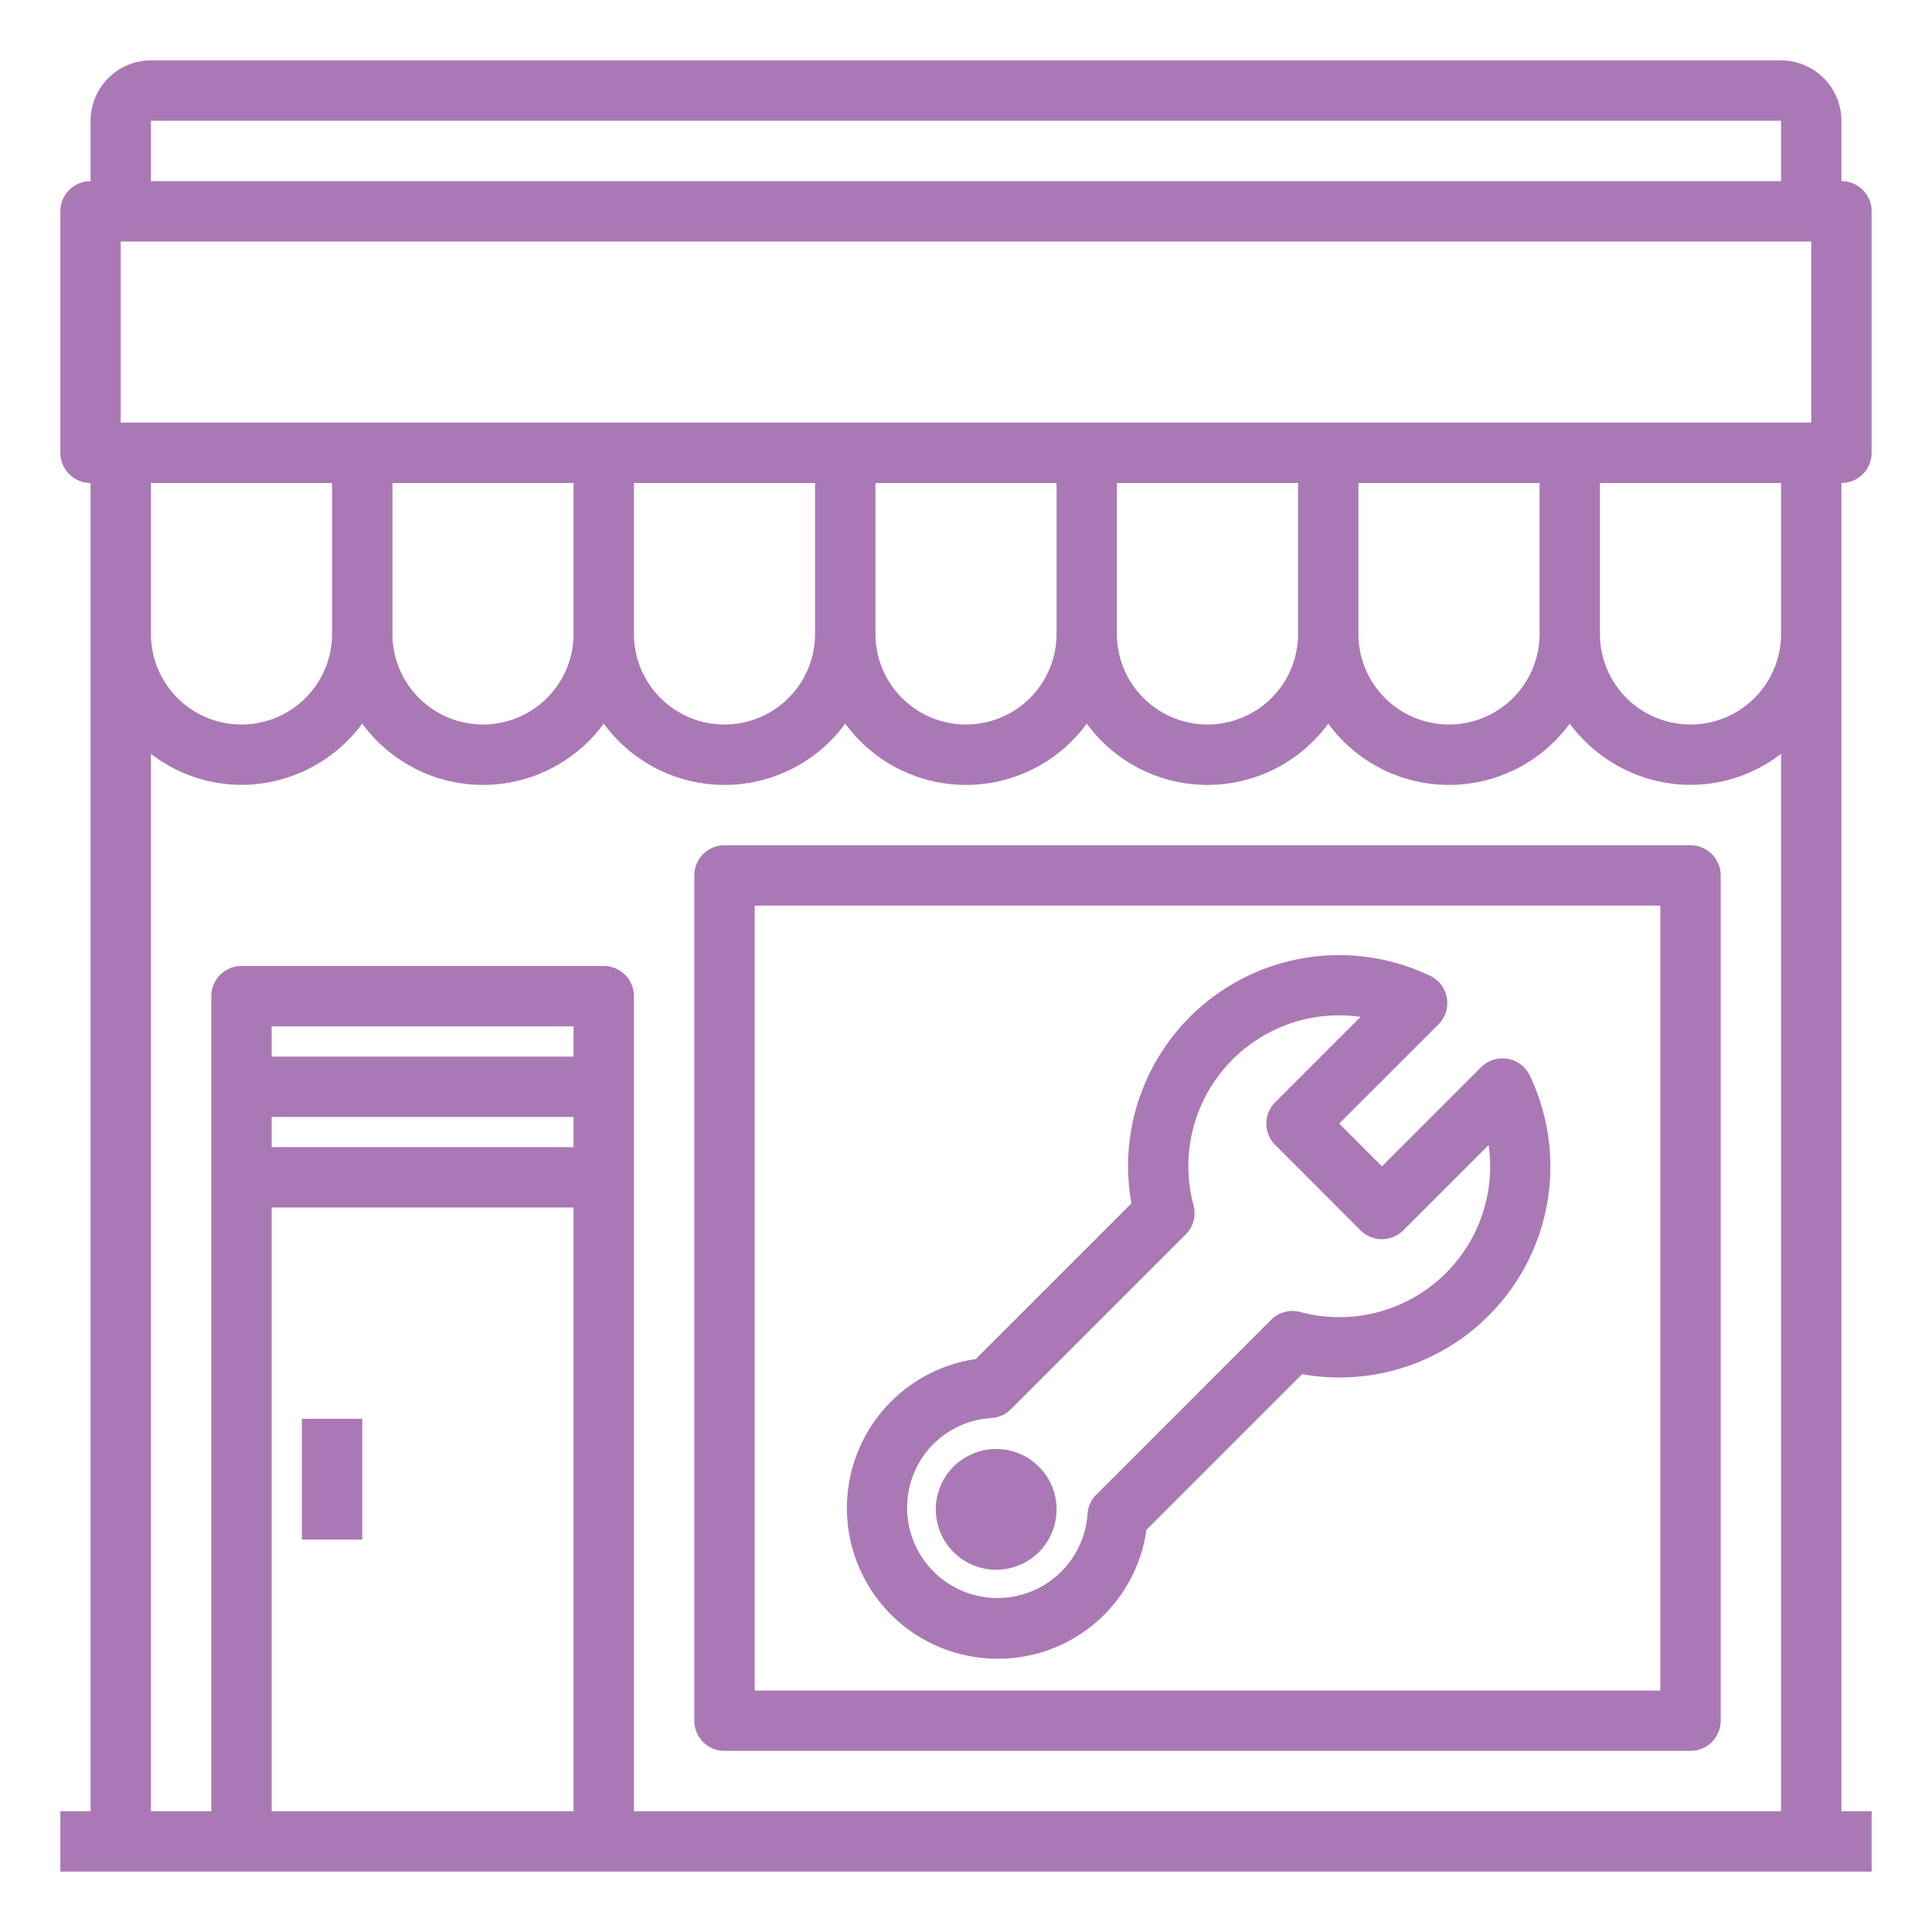 <svg width="56" height="56" viewBox="0 0 56 56" fill="none" xmlns="http://www.w3.org/2000/svg"><path d="M10.5 41.125H8.75v3.5h1.75z" fill="#aa79b5"/><path d="M53.375 14a.875.875 0 0 0 .875-.875v-7a.875.875 0 0 0-.875-.875V3.5a1.755 1.755 0 0 0-1.75-1.75H4.375a1.755 1.755 0 0 0-1.75 1.75v1.75a.875.875 0 0 0-.875.875v7a.875.875 0 0 0 .875.875v38.5H1.75v1.75h52.5V52.5h-.875zm-49-10.5h47.25v1.75H4.375zm12.25 49h-8.75V35h8.75zm0-19.25h-8.75v-.875h8.75zm0-2.625h-8.75v-.875h8.75zm35 21.875h-33.25V28.875A.875.875 0 0 0 17.5 28H7a.875.875 0 0 0-.875.875V52.5h-1.75V21.849A4.3 4.3 0 0 0 7 22.75a4.37 4.37 0 0 0 3.5-1.776 4.335 4.335 0 0 0 7 0 4.335 4.335 0 0 0 7 0 4.335 4.335 0 0 0 7 0 4.335 4.335 0 0 0 7 0 4.335 4.335 0 0 0 7 0A4.37 4.37 0 0 0 49 22.75a4.3 4.3 0 0 0 2.625-.901zM4.375 18.375V14h5.25v4.375a2.625 2.625 0 0 1-5.25 0m7 0V14h5.25v4.375a2.625 2.625 0 0 1-5.25 0m7 0V14h5.25v4.375a2.625 2.625 0 0 1-5.25 0m7 0V14h5.25v4.375a2.625 2.625 0 0 1-5.25 0m7 0V14h5.25v4.375a2.625 2.625 0 0 1-5.25 0m7 0V14h5.25v4.375a2.625 2.625 0 0 1-5.25 0m12.25 0a2.625 2.625 0 0 1-5.25 0V14h5.25zm.875-6.125h-49V7h49z" fill="#aa79b5"/><path d="M49 24.5H21a.875.875 0 0 0-.875.875v24.5a.875.875 0 0 0 .875.875h28a.875.875 0 0 0 .875-.875v-24.5A.875.875 0 0 0 49 24.5M48.125 49h-26.25V26.25h26.25z" fill="#aa79b5"/><path d="M28.918 48.079a4.34 4.34 0 0 0 4.313-3.736l4.512-4.512a6.115 6.115 0 0 0 6.595-8.662.874.874 0 0 0-1.098-.435.9.9 0 0 0-.32.209l-2.864 2.864-1.239-1.24 2.854-2.852a.876.876 0 0 0-.215-1.43 6.116 6.116 0 0 0-8.662 6.596l-4.512 4.512a4.366 4.366 0 0 0 .636 8.686m-1.856-6.23a2.62 2.62 0 0 1 1.68-.747.88.88 0 0 0 .56-.254l5.067-5.067a.88.88 0 0 0 .227-.843 4.37 4.37 0 0 1 4.84-5.463l-2.474 2.474a.875.875 0 0 0 0 1.237l2.476 2.477a.875.875 0 0 0 1.237 0l2.474-2.474a4.37 4.37 0 0 1-5.462 4.839.88.88 0 0 0-.844.227l-5.067 5.068a.87.87 0 0 0-.253.558 2.618 2.618 0 1 1-4.463-2.031z" fill="#aa79b5"/><path d="M28.875 45.5a1.75 1.75 0 1 0 0-3.5 1.75 1.75 0 0 0 0 3.5" fill="#aa79b5"/></svg>